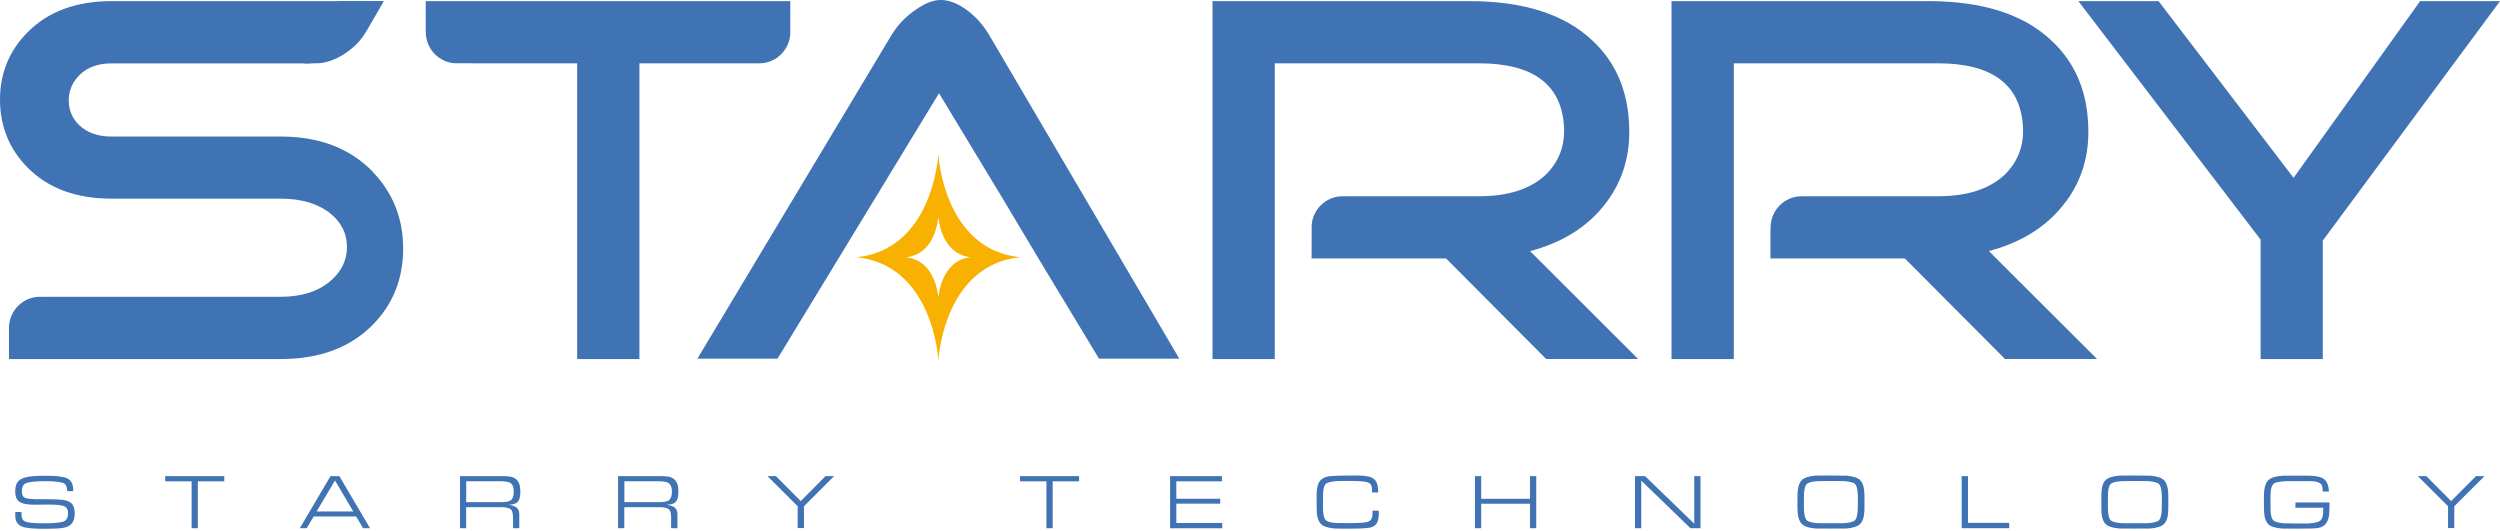 <svg width="160" height="34" viewBox="0 0 160 34" fill="none" xmlns="http://www.w3.org/2000/svg">
<g clip-path="url(#clip0_6_1723)">
<path d="M132.211 12.919C133.235 11.541 133.712 9.943 133.65 8.14C133.589 5.84 132.8 3.99 131.289 2.592C129.506 0.912 126.883 0.072 123.421 0.072H106.977V22.979H110.963V4.052H124.025C127.508 4.052 129.322 5.414 129.47 8.129C129.532 9.343 129.142 10.358 128.292 11.188C127.314 12.104 125.89 12.56 124.025 12.56H115.419L115.409 12.57C115.373 12.57 115.342 12.56 115.312 12.56C114.21 12.56 113.319 13.452 113.319 14.553C113.319 14.579 113.319 14.604 113.319 14.63L113.309 14.64V16.54H121.909L128.318 22.974H134.208L127.288 16.069C129.439 15.495 131.073 14.445 132.206 12.914L132.211 12.919Z" fill="#4073B3"/>
<path d="M154.888 0.072L146.789 11.382L138.148 0.072H133.015L144.679 15.337V22.979H148.659V15.398L160 0.072H154.888Z" fill="#4073B3"/>
<path d="M97.921 16.074C100.067 15.501 101.706 14.45 102.833 12.919C103.853 11.541 104.334 9.943 104.268 8.14C104.206 5.84 103.417 3.99 101.911 2.592C100.129 0.912 97.506 0.072 94.043 0.072H77.6V22.979H81.585V4.052H94.648C98.131 4.052 99.949 5.414 100.098 8.129C100.159 9.343 99.765 10.358 98.92 11.188C97.941 12.104 96.522 12.56 94.648 12.56H86.047L86.037 12.57C86.001 12.57 85.97 12.56 85.934 12.56C84.833 12.56 83.942 13.452 83.942 14.553C83.942 14.579 83.947 14.604 83.947 14.63V14.64L83.942 16.54H92.547L98.951 22.974H104.836L97.921 16.069V16.074Z" fill="#4073B3"/>
<path d="M50.574 0.072H27.246V1.972L27.257 1.982C27.257 2.008 27.252 2.034 27.252 2.059C27.252 3.161 28.138 4.052 29.239 4.052C29.275 4.052 29.306 4.047 29.341 4.047H29.352L30.269 4.052H36.938V22.979H40.923V4.052H48.484C48.52 4.047 48.551 4.052 48.587 4.052C49.688 4.052 50.579 3.161 50.579 2.059C50.579 2.034 50.569 2.008 50.569 1.982L50.579 1.972V0.072H50.574Z" fill="#4073B3"/>
<path d="M23.835 10.967C22.37 9.477 20.418 8.739 17.975 8.739H7.136C6.265 8.739 5.573 8.493 5.066 8.006C4.62 7.581 4.4 7.048 4.4 6.413C4.4 5.778 4.646 5.225 5.133 4.759C5.624 4.293 6.29 4.057 7.141 4.057H19.885L24.439 0.072H7.136C4.887 0.072 3.104 0.727 1.783 2.044C0.594 3.237 0 4.682 0 6.377C0 8.073 0.594 9.553 1.783 10.742C3.099 12.058 4.882 12.714 7.136 12.714H17.97C19.306 12.714 20.367 13.037 21.156 13.672C21.858 14.246 22.206 14.958 22.206 15.808C22.206 16.658 21.847 17.391 21.125 18.005C20.341 18.661 19.286 18.994 17.97 18.994H2.679L2.669 19.004C2.633 19.004 2.602 18.994 2.566 18.994C1.465 18.994 0.574 19.885 0.574 20.987C0.574 21.012 0.579 21.043 0.579 21.069H0.574V22.979H17.965C20.449 22.979 22.416 22.247 23.86 20.782C25.156 19.465 25.802 17.841 25.802 15.905C25.802 13.969 25.141 12.325 23.825 10.967H23.835Z" fill="#4073B3"/>
<path d="M0.973 32.768H1.373V32.855C1.373 32.999 1.388 33.112 1.419 33.183C1.46 33.286 1.542 33.352 1.66 33.393C1.849 33.46 2.233 33.491 2.817 33.491C3.478 33.491 3.903 33.45 4.098 33.363C4.267 33.286 4.354 33.112 4.354 32.84C4.354 32.589 4.252 32.43 4.047 32.374C3.878 32.328 3.591 32.297 3.181 32.292C2.894 32.297 2.607 32.302 2.32 32.302C2.075 32.302 1.89 32.292 1.767 32.277C1.542 32.251 1.373 32.2 1.25 32.118C1.065 31.99 0.973 31.775 0.973 31.462C0.973 31.119 1.06 30.873 1.245 30.73C1.398 30.602 1.68 30.515 2.075 30.479C2.264 30.458 2.561 30.448 2.961 30.448C3.673 30.448 4.144 30.515 4.354 30.642C4.487 30.73 4.579 30.842 4.631 30.986C4.661 31.083 4.682 31.227 4.692 31.431H4.303C4.293 31.196 4.236 31.037 4.144 30.965C3.996 30.858 3.601 30.796 2.966 30.796C2.331 30.796 1.941 30.832 1.716 30.904C1.506 30.97 1.398 31.145 1.398 31.431C1.398 31.652 1.46 31.795 1.598 31.857C1.706 31.908 1.916 31.933 2.228 31.949H2.863C3.432 31.949 3.801 31.964 3.985 31.985C4.267 32.026 4.477 32.102 4.595 32.23C4.718 32.364 4.779 32.574 4.779 32.861C4.779 33.147 4.723 33.342 4.61 33.486C4.498 33.639 4.308 33.736 4.047 33.783C3.821 33.824 3.437 33.844 2.899 33.844C2.172 33.844 1.685 33.803 1.445 33.716C1.137 33.608 0.978 33.373 0.978 33.004V32.773L0.973 32.768Z" fill="#4073B3"/>
<path d="M12.263 33.803V30.806H10.573V30.474H14.353V30.806H12.663V33.803H12.263Z" fill="#4073B3"/>
<path d="M22.8 33.055H20.075L19.629 33.803H19.189L21.151 30.474H21.719L23.681 33.803H23.235L22.795 33.055H22.8ZM22.61 32.733L21.438 30.75L20.264 32.733H22.61Z" fill="#4073B3"/>
<path d="M29.439 33.803V30.474H32.184C32.497 30.474 32.722 30.499 32.855 30.561C33.035 30.643 33.158 30.771 33.224 30.945C33.276 31.073 33.301 31.257 33.301 31.488C33.301 31.857 33.214 32.097 33.035 32.2C32.937 32.256 32.779 32.292 32.548 32.312C32.876 32.348 33.081 32.446 33.168 32.615C33.209 32.697 33.234 32.804 33.234 32.937V33.803H32.835V33.168C32.835 32.881 32.789 32.691 32.702 32.61C32.605 32.512 32.405 32.461 32.118 32.461H29.833V33.803H29.434H29.439ZM29.838 32.138H32.031C32.343 32.138 32.553 32.102 32.661 32.036C32.809 31.944 32.881 31.754 32.881 31.467C32.881 31.18 32.799 30.981 32.635 30.894C32.523 30.832 32.307 30.801 32.005 30.801H29.838V32.138Z" fill="#4073B3"/>
<path d="M39.556 33.803V30.474H42.301C42.614 30.474 42.834 30.499 42.972 30.561C43.152 30.643 43.275 30.771 43.341 30.945C43.392 31.073 43.418 31.257 43.418 31.488C43.418 31.857 43.326 32.097 43.152 32.2C43.054 32.256 42.895 32.292 42.67 32.312C42.998 32.348 43.203 32.446 43.29 32.615C43.331 32.697 43.356 32.804 43.356 32.937V33.803H42.952V33.168C42.952 32.881 42.911 32.691 42.824 32.61C42.721 32.512 42.527 32.461 42.24 32.461H39.955V33.803H39.556ZM39.955 32.138H42.148C42.46 32.138 42.67 32.102 42.783 32.036C42.926 31.944 43.003 31.754 43.003 31.467C43.003 31.18 42.921 30.981 42.757 30.894C42.645 30.832 42.434 30.801 42.127 30.801H39.96V32.138H39.955Z" fill="#4073B3"/>
<path d="M51.245 32.072L52.833 30.474H53.381L51.455 32.4V33.798H51.05V32.4L49.119 30.474H49.662L51.25 32.072H51.245Z" fill="#4073B3"/>
<path d="M66.971 33.803V30.806H65.281V30.474H69.061V30.806H67.371V33.803H66.971Z" fill="#4073B3"/>
<path d="M74.885 33.803V30.474H78.205V30.806H75.285V31.918H78.092V32.236H75.285V33.47H78.225V33.808H74.885V33.803Z" fill="#4073B3"/>
<path d="M87.855 32.681H88.245V32.82C88.245 33.168 88.188 33.409 88.076 33.547C87.963 33.685 87.763 33.772 87.481 33.798C87.246 33.824 86.841 33.834 86.272 33.834C85.77 33.834 85.463 33.834 85.366 33.819C84.961 33.783 84.69 33.685 84.531 33.526C84.398 33.388 84.316 33.173 84.28 32.861C84.27 32.758 84.264 32.512 84.264 32.133C84.264 31.821 84.264 31.626 84.264 31.544C84.28 31.308 84.316 31.114 84.372 30.965C84.485 30.683 84.736 30.515 85.13 30.474C85.376 30.448 85.858 30.433 86.564 30.433C86.908 30.433 87.133 30.433 87.246 30.448C87.543 30.474 87.758 30.53 87.891 30.622C88.024 30.714 88.111 30.847 88.157 31.027C88.183 31.129 88.198 31.298 88.204 31.518H87.814V31.436C87.814 31.278 87.799 31.16 87.768 31.083C87.727 30.976 87.64 30.904 87.512 30.863C87.338 30.806 86.928 30.781 86.278 30.781C85.883 30.781 85.637 30.781 85.535 30.791C85.171 30.817 84.941 30.878 84.838 30.981C84.756 31.073 84.7 31.257 84.679 31.539C84.674 31.636 84.669 31.831 84.669 32.133C84.669 32.435 84.669 32.63 84.679 32.722C84.7 33.004 84.756 33.188 84.838 33.281C84.941 33.388 85.156 33.45 85.494 33.47C85.576 33.475 85.811 33.48 86.191 33.48C86.826 33.48 87.256 33.46 87.466 33.414C87.615 33.383 87.712 33.322 87.768 33.224C87.814 33.147 87.84 33.03 87.84 32.866V32.676L87.855 32.681Z" fill="#4073B3"/>
<path d="M94.397 33.803V30.474H94.796V31.923H97.921V30.474H98.32V33.803H97.921V32.241H94.796V33.803H94.397Z" fill="#4073B3"/>
<path d="M104.642 33.803V30.474H105.287L108.432 33.516V30.474H108.832V33.803H108.186L105.041 30.76V33.803H104.636H104.642Z" fill="#4073B3"/>
<path d="M117.202 30.438C117.776 30.438 118.098 30.438 118.17 30.443C118.605 30.479 118.897 30.576 119.061 30.74C119.194 30.878 119.276 31.098 119.307 31.406C119.323 31.508 119.328 31.749 119.328 32.128C119.328 32.507 119.328 32.758 119.307 32.861C119.276 33.173 119.194 33.388 119.061 33.526C118.897 33.69 118.6 33.793 118.16 33.824C118.098 33.829 117.776 33.829 117.181 33.829C116.587 33.829 116.264 33.829 116.203 33.824C115.762 33.793 115.465 33.69 115.307 33.526C115.173 33.388 115.091 33.173 115.056 32.861C115.045 32.758 115.035 32.512 115.035 32.133C115.035 31.754 115.045 31.503 115.056 31.401C115.091 31.093 115.173 30.873 115.307 30.735C115.465 30.571 115.773 30.474 116.218 30.438C116.275 30.433 116.603 30.433 117.207 30.433L117.202 30.438ZM117.202 30.786C116.731 30.786 116.454 30.786 116.387 30.791C115.978 30.812 115.727 30.878 115.624 30.986C115.537 31.078 115.486 31.262 115.46 31.544C115.45 31.641 115.45 31.836 115.45 32.138C115.45 32.441 115.45 32.635 115.46 32.727C115.481 33.009 115.537 33.194 115.624 33.286C115.732 33.398 115.983 33.465 116.372 33.486C116.393 33.486 116.659 33.486 117.176 33.486C117.694 33.486 117.96 33.486 117.98 33.486C118.375 33.465 118.621 33.398 118.728 33.286C118.81 33.194 118.867 33.009 118.887 32.727C118.897 32.635 118.903 32.435 118.903 32.138C118.903 31.841 118.903 31.636 118.892 31.544C118.872 31.267 118.815 31.083 118.733 30.986C118.631 30.878 118.385 30.817 117.991 30.791C117.914 30.786 117.653 30.786 117.202 30.786Z" fill="#4073B3"/>
<path d="M125.546 33.803V30.474H125.951V33.465H128.589V33.803H125.546Z" fill="#4073B3"/>
<path d="M136.652 30.438C137.226 30.438 137.548 30.438 137.62 30.443C138.05 30.479 138.347 30.576 138.506 30.74C138.639 30.878 138.721 31.098 138.757 31.406C138.767 31.508 138.773 31.749 138.773 32.128C138.773 32.507 138.773 32.758 138.757 32.861C138.726 33.173 138.644 33.388 138.506 33.526C138.347 33.69 138.045 33.793 137.605 33.824C137.543 33.829 137.215 33.829 136.626 33.829C136.037 33.829 135.709 33.829 135.648 33.824C135.207 33.793 134.91 33.69 134.746 33.526C134.613 33.388 134.531 33.173 134.5 32.861C134.49 32.758 134.485 32.512 134.485 32.133C134.485 31.754 134.49 31.503 134.5 31.401C134.531 31.093 134.613 30.873 134.746 30.735C134.91 30.571 135.212 30.474 135.658 30.438C135.714 30.433 136.042 30.433 136.647 30.433L136.652 30.438ZM136.652 30.786C136.175 30.786 135.904 30.786 135.837 30.791C135.433 30.812 135.177 30.878 135.074 30.986C134.987 31.078 134.931 31.262 134.915 31.544C134.905 31.641 134.905 31.836 134.905 32.138C134.905 32.441 134.905 32.635 134.915 32.727C134.936 33.009 134.992 33.194 135.074 33.286C135.182 33.398 135.433 33.465 135.827 33.486C135.842 33.486 136.109 33.486 136.626 33.486C137.144 33.486 137.41 33.486 137.43 33.486C137.825 33.465 138.076 33.398 138.183 33.286C138.265 33.194 138.322 33.009 138.347 32.727C138.352 32.635 138.358 32.435 138.358 32.138C138.358 31.841 138.358 31.636 138.347 31.544C138.322 31.267 138.271 31.083 138.183 30.986C138.081 30.878 137.835 30.817 137.441 30.791C137.364 30.786 137.103 30.786 136.652 30.786Z" fill="#4073B3"/>
<path d="M146.912 32.159H149.089C149.089 32.512 149.079 32.763 149.064 32.912C149.017 33.429 148.787 33.716 148.367 33.788C148.162 33.824 147.727 33.834 147.056 33.834C146.456 33.834 146.128 33.834 146.067 33.829C145.621 33.798 145.319 33.701 145.155 33.532C145.022 33.393 144.94 33.178 144.909 32.866C144.899 32.763 144.889 32.517 144.889 32.133C144.889 31.749 144.894 31.513 144.909 31.411C144.94 31.104 145.022 30.883 145.155 30.745C145.319 30.576 145.642 30.474 146.123 30.443H147.168C147.599 30.443 147.865 30.443 147.957 30.453C148.305 30.474 148.556 30.535 148.705 30.637C148.92 30.786 149.033 31.052 149.048 31.457H148.654C148.654 31.298 148.638 31.186 148.623 31.124C148.603 31.063 148.577 31.006 148.526 30.965C148.423 30.868 148.229 30.806 147.937 30.791H146.415C145.949 30.806 145.652 30.858 145.539 30.94C145.416 31.027 145.345 31.216 145.319 31.508C145.319 31.585 145.309 31.8 145.309 32.143C145.309 32.446 145.319 32.645 145.319 32.738C145.34 33.019 145.396 33.204 145.483 33.291C145.585 33.398 145.811 33.465 146.159 33.491C146.236 33.491 146.477 33.501 146.887 33.501C147.481 33.501 147.762 33.501 147.732 33.501C148.152 33.48 148.418 33.409 148.526 33.291C148.603 33.204 148.649 33.081 148.674 32.912C148.674 32.866 148.684 32.722 148.69 32.497H146.907V32.164L146.912 32.159Z" fill="#4073B3"/>
<path d="M156.87 32.072L158.458 30.474H159.006L157.075 32.4V33.798H156.676V32.4L154.744 30.474H155.287L156.875 32.072H156.87Z" fill="#4073B3"/>
<path d="M20.172 4.047C20.208 4.047 20.229 4.052 20.264 4.052C21.366 4.052 22.774 3.161 23.41 2.059C23.43 2.034 23.435 2.008 23.451 1.982L23.466 1.972L24.567 0.072H21.745L19.435 4.052H20.167L20.172 4.047Z" fill="#4073B3"/>
<path d="M66.464 16.546L70.337 22.954H75.474L63.303 2.233C62.858 1.491 62.304 0.907 61.644 0.482C61.075 0.123 60.553 -0.036 60.081 0.005C59.656 0.031 59.169 0.231 58.616 0.615C57.981 1.04 57.459 1.583 57.059 2.239L44.632 22.954H49.76L60.097 5.968L64.087 12.565" fill="#4073B3"/>
<path d="M60.056 9.866C60.035 10.158 59.625 15.967 54.826 16.464C59.631 16.96 60.04 22.774 60.056 23.061C60.071 22.769 60.486 16.96 65.286 16.464C60.481 15.967 60.071 10.158 60.056 9.866ZM60.056 19.076C60.056 19.009 59.907 16.669 57.986 16.464C59.907 16.264 60.051 13.918 60.056 13.851C60.056 13.918 60.204 16.259 62.125 16.464C60.204 16.663 60.061 19.009 60.056 19.076Z" fill="#F8B100"/>
</g>
<defs>
<clipPath id="clip0_6_1723">
<rect width="160" height="33.834" fill="white"/>
</clipPath>
</defs>
</svg>
